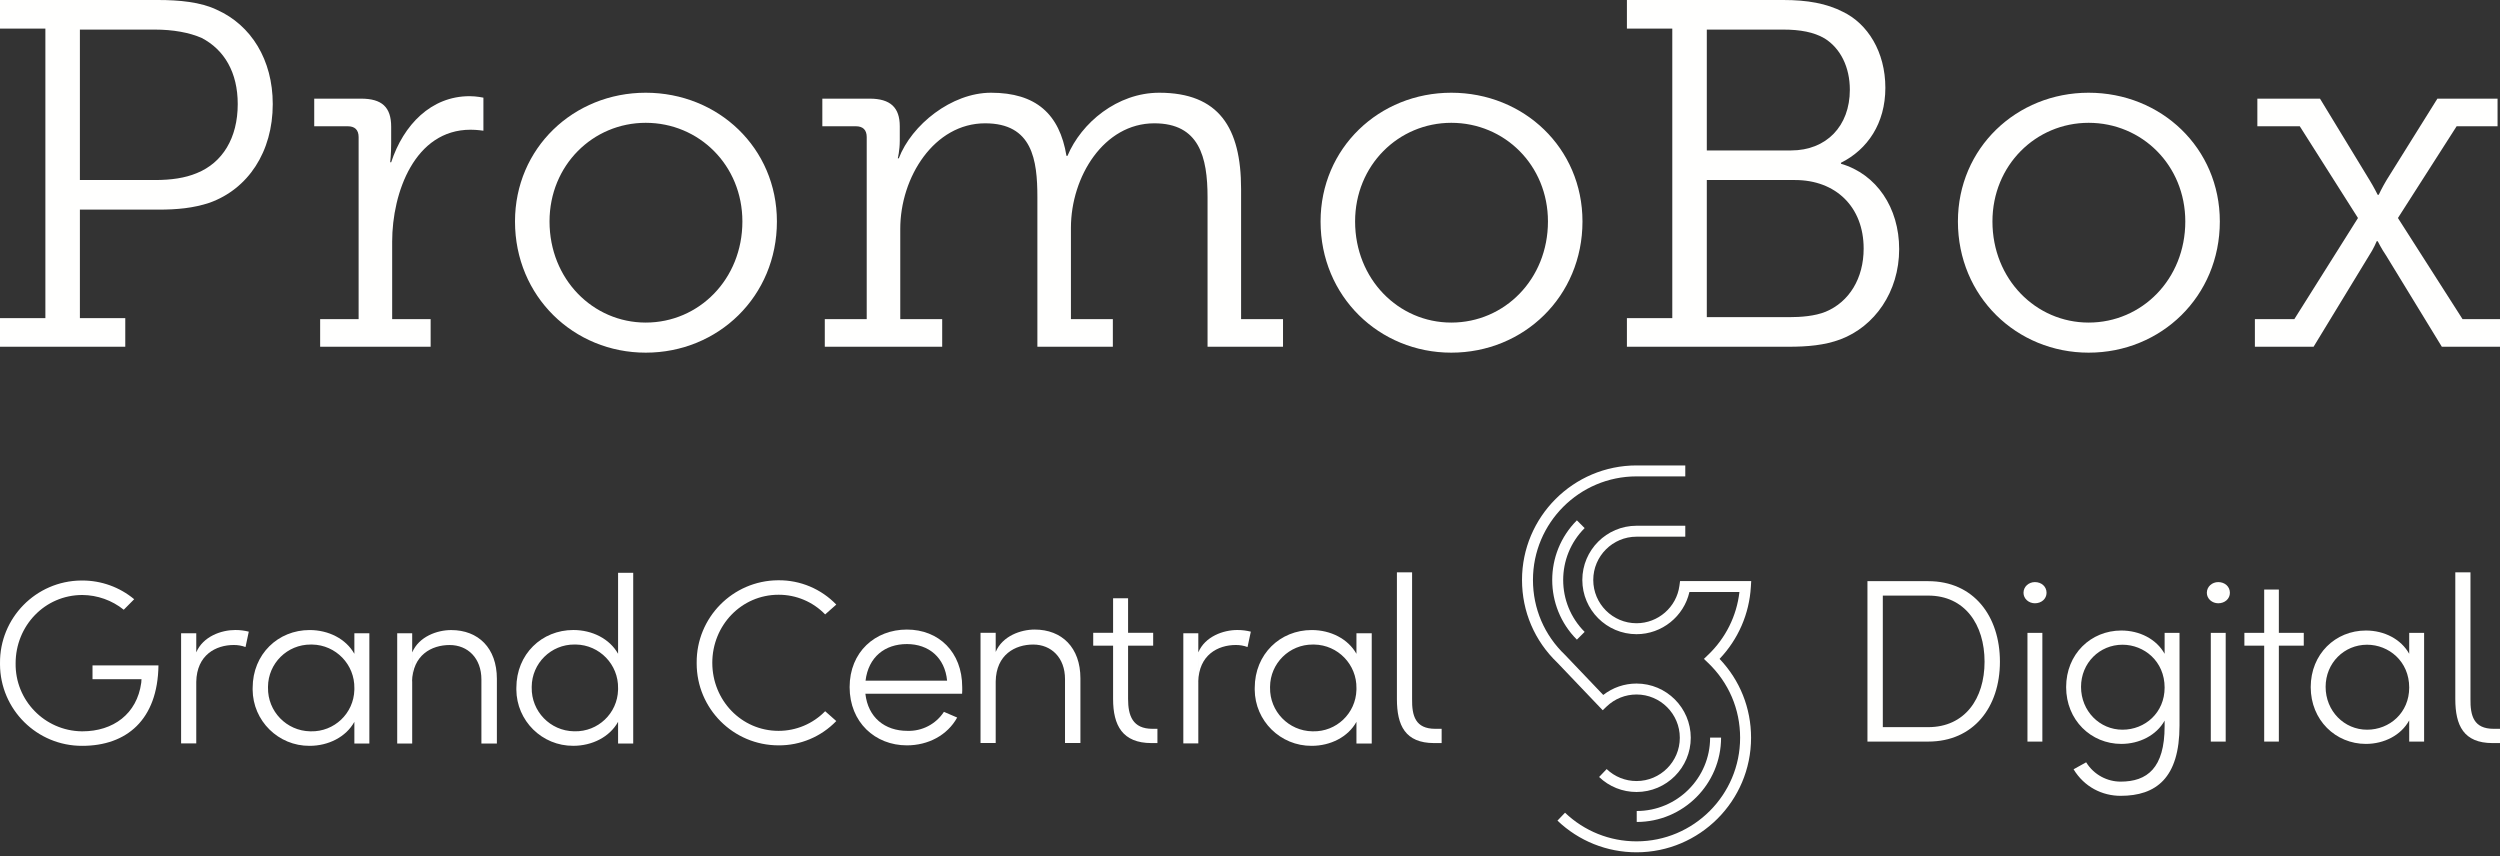 <?xml version="1.0" encoding="UTF-8"?>
<svg width="403px" height="138px" viewBox="0 0 403 138" version="1.1" xmlns="http://www.w3.org/2000/svg" xmlns:xlink="http://www.w3.org/1999/xlink">
    <rect x="0" y="0" width="403" height="138" fill="#333333" stroke="none"/>
    <title>GC Digital Promobox Logo Reverse@1x</title>
    <g id="Desktop" stroke="none" stroke-width="1" fill="none" fill-rule="evenodd">
        <g id="PromoBox-Page-All-Collapsed" transform="translate(-518, -371)">
            <g id="GC-Digital-Promobox-Logo-Reverse" transform="translate(518, 371)">
                <path d="M263.81,127.669 C261.551,127.669 259.408,126.81 257.775,125.251 L258.994,123.975 C260.297,125.219 262.007,125.904 263.81,125.904 C267.657,125.904 270.786,122.775 270.786,118.928 C270.786,115.082 267.657,111.952 263.81,111.952 C262.007,111.952 260.297,112.637 258.994,113.882 L258.355,114.491 L251.05,106.833 C247.373,103.316 245.348,98.578 245.348,93.49 C245.348,83.31 253.63,75.028 263.81,75.028 L271.668,75.028 L271.668,76.793 L263.81,76.793 C254.603,76.793 247.113,84.283 247.113,93.49 C247.113,98.098 248.949,102.388 252.284,105.571 L252.313,105.6 L258.444,112.027 C259.973,110.836 261.848,110.188 263.81,110.188 C268.63,110.188 272.551,114.108 272.551,118.928 C272.551,123.748 268.63,127.669 263.81,127.669" id="Fill-1" fill="#FFFFFF"></path>
                <path d="M254.194,103.11 C248.893,97.808 248.893,89.181 254.194,83.879 L255.444,85.129 C250.832,89.741 250.832,97.247 255.444,101.86 L254.194,103.11" id="Fill-2" fill="#FFFFFF"></path>
                <path d="M263.84,132.501 L263.84,130.733 C270.363,130.733 275.671,125.426 275.671,118.903 L277.438,118.903 C277.438,126.401 271.338,132.501 263.84,132.501" id="Fill-3" fill="#FFFFFF"></path>
                <path d="M263.81,137.39 C259.04,137.39 254.513,135.577 251.063,132.284 L252.282,131.007 C255.402,133.985 259.496,135.626 263.81,135.626 C273.017,135.626 280.507,128.135 280.507,118.928 C280.507,114.32 278.671,110.03 275.336,106.847 L274.671,106.213 L275.333,105.574 L275.335,105.576 C278.174,102.868 279.95,99.297 280.396,95.433 L272.334,95.433 C271.441,99.358 267.905,102.231 263.81,102.231 C258.99,102.231 255.07,98.31 255.07,93.49 C255.07,88.671 258.99,84.75 263.81,84.75 L271.668,84.75 L271.668,86.514 L263.81,86.514 C259.963,86.514 256.834,89.644 256.834,93.49 C256.834,97.337 259.963,100.466 263.81,100.466 C267.287,100.466 270.259,97.872 270.723,94.432 L270.826,93.668 L282.295,93.668 L282.239,94.602 C281.981,98.968 280.198,103.054 277.194,106.211 C280.476,109.655 282.272,114.136 282.272,118.928 C282.272,129.108 273.99,137.39 263.81,137.39" id="Fill-4" fill="#FFFFFE"></path>
                <path d="M310.829,117.216 C316.721,117.216 319.911,112.637 319.911,106.669 C319.911,100.664 316.721,96.01 310.829,96.01 L303.51,96.01 L303.51,117.216 L310.829,117.216 Z M301.033,93.683 L310.829,93.683 C318.147,93.683 322.388,99.313 322.388,106.669 C322.388,113.988 318.147,119.543 310.829,119.543 L301.033,119.543 L301.033,93.683 L301.033,93.683 Z" id="Fill-5" fill="#FFFFFE"></path>
                <path d="M326.827,119.543 L329.229,119.543 L329.229,102.015 L326.827,102.015 L326.827,119.543 Z M326.189,95.56 C326.189,94.547 327.052,93.833 328.028,93.833 C329.079,93.833 329.904,94.547 329.904,95.56 C329.904,96.536 329.079,97.249 328.028,97.249 C327.052,97.249 326.189,96.536 326.189,95.56 L326.189,95.56 Z" id="Fill-6" fill="#FFFFFE"></path>
                <path d="M348.936,110.835 C348.936,106.594 345.633,103.929 342.143,103.929 C338.465,103.929 335.463,106.857 335.463,110.723 C335.463,114.626 338.465,117.628 342.143,117.628 C345.784,117.628 348.936,114.889 348.936,110.835 Z M351.338,102.015 L351.338,116.953 C351.338,125.435 347.548,128.287 341.843,128.287 C338.878,128.287 335.988,126.861 334.261,124.009 L336.288,122.883 C337.564,124.947 339.741,125.998 341.843,125.998 C346.121,125.998 348.936,123.821 348.936,117.065 L348.936,116.165 C347.623,118.529 344.883,119.918 341.955,119.918 C337.076,119.918 333.061,116.09 333.061,110.76 C333.061,105.431 337.039,101.64 341.955,101.64 C344.92,101.64 347.623,103.029 348.936,105.393 L348.936,102.015 L351.338,102.015 L351.338,102.015 Z" id="Fill-7" fill="#FFFFFE"></path>
                <path d="M356.381,119.543 L358.783,119.543 L358.783,102.015 L356.381,102.015 L356.381,119.543 Z M355.743,95.56 C355.743,94.547 356.606,93.833 357.582,93.833 C358.633,93.833 359.459,94.547 359.459,95.56 C359.459,96.536 358.633,97.249 357.582,97.249 C356.606,97.249 355.743,96.536 355.743,95.56 L355.743,95.56 Z" id="Fill-8" fill="#FFFFFE"></path>
                <polyline id="Fill-9" fill="#FFFFFE" points="371.367 104.08 367.351 104.08 367.351 119.543 364.987 119.543 364.987 104.08 361.796 104.08 361.796 102.015 364.987 102.015 364.987 95.034 367.351 95.034 367.351 102.015 371.367 102.015 371.367 104.08"></polyline>
                <path d="M388.364,110.835 C388.364,106.594 385.061,103.929 381.571,103.929 C377.893,103.929 374.89,106.857 374.89,110.723 C374.89,114.626 377.893,117.628 381.571,117.628 C385.212,117.628 388.364,114.889 388.364,110.835 Z M390.766,102.015 L390.766,119.543 L388.364,119.543 L388.364,116.127 C387.051,118.529 384.311,119.918 381.383,119.918 C376.504,119.918 372.488,116.09 372.488,110.76 C372.488,105.431 376.467,101.64 381.383,101.64 C384.348,101.64 387.051,103.029 388.364,105.393 L388.364,102.015 L390.766,102.015 L390.766,102.015 Z" id="Fill-10" fill="#FFFFFE"></path>
                <path d="M395.795,112.686 L395.795,92.26 L398.24,92.26 L398.24,112.652 C398.201,115.402 398.771,117.484 401.975,117.484 L403.004,117.484 L403.004,119.785 L401.787,119.785 C397.133,119.775 395.795,116.948 395.795,112.686" id="Fill-11" fill="#FFFFFE"></path>
                <path d="M0.001,106.916 C-0.071,99.623 5.783,93.651 13.076,93.579 C13.142,93.579 13.209,93.579 13.275,93.579 C16.327,93.576 19.284,94.643 21.63,96.594 L19.949,98.29 C18.055,96.769 15.704,95.931 13.275,95.913 C7.211,95.913 2.518,100.89 2.518,106.921 C2.428,112.888 7.191,117.798 13.158,117.889 C13.197,117.89 13.236,117.89 13.275,117.89 C18.233,117.89 22.084,115.102 22.771,110.052 L22.809,109.487 L14.913,109.487 L14.913,107.259 L25.544,107.259 C25.428,116.044 20.393,120.229 13.261,120.229 C5.969,120.261 0.033,114.377 0,107.086 C0,107.029 0,106.973 0.001,106.916" id="Fill-12" fill="#FFFFFF"></path>
                <path d="M57.124,110.951 C57.193,107.127 54.15,103.971 50.326,103.901 C50.252,103.9 50.177,103.9 50.102,103.901 C46.315,103.876 43.226,106.927 43.201,110.714 C43.201,110.756 43.201,110.798 43.202,110.84 C43.135,114.666 46.183,117.823 50.009,117.889 C50.04,117.89 50.071,117.89 50.102,117.89 C53.888,117.981 57.031,114.986 57.122,111.2 C57.124,111.117 57.125,111.034 57.124,110.951 Z M57.124,116.363 C55.766,118.813 52.934,120.229 49.909,120.229 C44.87,120.263 40.759,116.205 40.725,111.167 C40.724,111.071 40.725,110.975 40.728,110.879 C40.728,105.433 44.84,101.562 49.909,101.562 C52.973,101.562 55.766,102.983 57.124,105.394 L57.124,116.363 Z M57.124,105.64 L57.124,102.084 L59.54,102.084 L59.54,119.857 L57.124,119.857 L57.124,116.426 L57.124,105.64 Z" id="Fill-13" fill="#FFFFFF"></path>
                <path d="M66.445,105.172 C67.533,102.601 70.48,101.567 72.727,101.567 C77.11,101.567 80.097,104.466 80.097,109.429 L80.097,119.857 L77.603,119.857 L77.603,109.535 C77.603,106.085 75.395,103.978 72.486,103.978 C69.577,103.978 66.508,105.587 66.431,109.922 M66.445,110.086 L66.445,119.852 L64.029,119.852 L64.029,102.084 L66.445,102.084 L66.445,105.418" id="Fill-14" fill="#FFFFFF"></path>
                <path d="M99.634,110.946 C99.701,107.12 96.653,103.963 92.827,103.896 C92.755,103.895 92.684,103.895 92.612,103.896 C88.825,103.872 85.736,106.922 85.711,110.709 C85.711,110.751 85.711,110.793 85.712,110.835 C85.645,114.662 88.693,117.818 92.519,117.884 C92.55,117.885 92.581,117.885 92.612,117.885 C96.398,117.976 99.541,114.981 99.632,111.195 C99.634,111.114 99.635,111.032 99.634,110.951 L99.634,110.946 Z M99.634,116.358 C98.276,118.808 95.444,120.224 92.419,120.224 C87.38,120.258 83.269,116.201 83.235,111.162 C83.234,111.066 83.235,110.97 83.238,110.874 C83.238,105.428 87.35,101.557 92.419,101.557 C95.483,101.557 98.276,102.978 99.634,105.389 L99.634,116.358 Z M99.634,105.64 L99.634,92.332 L102.074,92.332 L102.074,119.852 L99.634,119.852 L99.634,116.421 L99.634,105.64 Z" id="Fill-15" fill="#FFFFFF"></path>
                <path d="M31.638,105.162 C32.72,102.591 35.673,101.557 37.92,101.557 C38.656,101.553 39.39,101.643 40.104,101.823 L39.578,104.302 C38.973,104.08 38.333,103.969 37.688,103.973 C34.789,103.973 31.715,105.582 31.638,109.912 M31.638,110.076 L31.638,119.838 L29.193,119.838 L29.193,102.084 L31.638,102.084 L31.638,105.408" id="Fill-16" fill="#FFFFFF"></path>
                <path d="M112.304,106.844 C112.248,99.553 118.113,93.597 125.404,93.541 C125.436,93.54 125.469,93.54 125.501,93.54 C129.01,93.515 132.375,94.932 134.808,97.459 L133.015,99.044 C131.047,97.008 128.333,95.863 125.501,95.874 C119.509,95.874 114.822,100.813 114.822,106.844 C114.822,112.874 119.509,117.813 125.501,117.813 C128.331,117.818 131.042,116.676 133.015,114.648 L134.808,116.233 C132.375,118.76 129.01,120.177 125.501,120.152 C118.207,120.147 112.299,114.23 112.304,106.936 C112.304,106.905 112.304,106.874 112.304,106.844" id="Fill-17" fill="#FFFFFF"></path>
                <path d="M152.673,109.729 C152.321,106.008 149.726,103.823 146.193,103.823 C142.661,103.823 139.988,105.892 139.525,109.729 L152.673,109.729 Z M155.089,111.835 L139.5,111.835 C139.926,115.667 142.641,117.813 146.266,117.813 C148.631,117.894 150.867,116.732 152.161,114.749 L154.297,115.667 C152.707,118.543 149.605,120.152 146.188,120.152 C141.071,120.152 136.959,116.431 136.959,110.763 C136.959,105.094 141.071,101.485 146.188,101.485 C151.306,101.485 155.109,105.089 155.109,110.763 C155.122,111.12 155.115,111.478 155.089,111.835 L155.089,111.835 Z" id="Fill-18" fill="#FFFFFF"></path>
                <path d="M160.507,105.089 C161.589,102.524 164.537,101.485 166.789,101.485 C171.171,101.485 174.163,104.384 174.163,109.347 L174.163,119.775 L171.679,119.775 L171.679,109.463 C171.679,106.012 169.466,103.901 166.557,103.901 C163.647,103.901 160.584,105.51 160.507,109.844 M160.507,110.014 L160.507,119.775 L158.061,119.775 L158.061,102.006 L160.507,102.006 L160.507,105.336" id="Fill-19" fill="#FFFFFF"></path>
                <path d="M179.43,112.686 L179.43,104.08 L176.226,104.08 L176.226,102.006 L179.43,102.006 L179.43,96.44 L181.846,96.44 L181.846,102.006 L185.891,102.006 L185.891,104.08 L181.846,104.08 L181.846,112.652 C181.846,115.363 182.571,117.484 185.775,117.484 L186.577,117.484 L186.577,119.785 L185.61,119.785 C180.952,119.775 179.43,116.948 179.43,112.686" id="Fill-20" fill="#FFFFFF"></path>
                <path d="M225.182,112.686 L225.182,92.26 L227.628,92.26 L227.628,112.652 C227.589,115.402 228.159,117.484 231.363,117.484 L232.392,117.484 L232.392,119.785 L231.174,119.785 C226.521,119.775 225.182,116.948 225.182,112.686" id="Fill-21" fill="#FFFFFF"></path>
                <path d="M193.168,105.162 C194.255,102.591 197.203,101.557 199.45,101.557 C200.187,101.554 200.92,101.643 201.634,101.823 L201.103,104.302 C200.5,104.08 199.861,103.969 199.218,103.973 C196.319,103.973 193.241,105.582 193.163,109.912 M193.168,110.076 L193.168,119.838 L190.752,119.838 L190.752,102.084 L193.168,102.084 L193.168,105.408" id="Fill-22" fill="#FFFFFF"></path>
                <path d="M218.659,110.951 C218.726,107.125 215.678,103.968 211.852,103.901 C211.78,103.9 211.709,103.9 211.637,103.901 C207.85,103.874 204.759,106.922 204.732,110.709 C204.731,110.753 204.731,110.796 204.732,110.84 C204.668,114.669 207.72,117.825 211.549,117.889 C211.579,117.89 211.608,117.89 211.637,117.89 C215.423,117.981 218.566,114.986 218.657,111.2 C218.659,111.117 218.66,111.034 218.659,110.951 Z M218.659,116.363 C217.301,118.813 214.469,120.229 211.444,120.229 C206.405,120.263 202.294,116.205 202.26,111.167 C202.259,111.071 202.26,110.975 202.263,110.879 C202.263,105.433 206.375,101.562 211.444,101.562 C214.508,101.562 217.301,102.983 218.659,105.394 L218.659,116.363 Z M218.659,105.64 L218.659,102.084 L221.123,102.084 L221.123,119.857 L218.659,119.857 L218.659,116.426 L218.659,105.64 Z" id="Fill-23" fill="#FFFFFF"></path>
                <path d="M24.966,29.021 C27.589,29.021 29.815,28.703 31.724,27.908 C35.858,26.238 38.323,22.263 38.323,16.777 C38.323,11.688 36.177,8.031 32.519,6.122 C30.532,5.248 27.907,4.77 24.966,4.77 L12.879,4.77 L12.879,29.021 L24.966,29.021 Z M0,51.284 L7.315,51.284 L7.315,4.612 L0,4.612 L0,0 L25.443,0 C28.862,0 32.36,0.318 34.983,1.59 C40.47,4.055 43.968,9.62 43.968,16.777 C43.968,24.489 39.992,30.452 33.79,32.678 C31.168,33.553 28.543,33.792 25.522,33.792 L12.879,33.792 L12.879,51.284 L20.194,51.284 L20.194,55.895 L0,55.895 L0,51.284 L0,51.284 Z" id="Fill-24" fill="#FFFFFE"></path>
                <path d="M51.608,51.442 L57.81,51.442 L57.81,22.103 C57.81,20.911 57.174,20.354 56.061,20.354 L50.653,20.354 L50.653,15.902 L58.208,15.902 C61.547,15.902 63.057,17.253 63.057,20.434 L63.057,23.137 C63.057,24.807 62.898,26.159 62.898,26.159 L63.057,26.159 C65.045,20.115 69.498,15.504 75.7,15.504 C76.813,15.504 77.926,15.743 77.926,15.743 L77.926,21.07 C77.926,21.07 76.893,20.911 75.859,20.911 C66.874,20.911 63.217,31.009 63.217,38.96 L63.217,51.442 L69.419,51.442 L69.419,55.895 L51.608,55.895 L51.608,51.442" id="Fill-25" fill="#FFFFFE"></path>
                <path d="M104.09,51.999 C112.676,51.999 119.673,45.002 119.673,35.7 C119.673,26.635 112.676,19.798 104.09,19.798 C95.582,19.798 88.584,26.635 88.584,35.7 C88.584,45.002 95.582,51.999 104.09,51.999 Z M104.09,14.948 C115.776,14.948 125.238,23.853 125.238,35.7 C125.238,47.785 115.776,56.849 104.09,56.849 C92.48,56.849 83.018,47.785 83.018,35.7 C83.018,23.853 92.48,14.948 104.09,14.948 L104.09,14.948 Z" id="Fill-26" fill="#FFFFFE"></path>
                <path d="M132.956,51.442 L139.715,51.442 L139.715,22.103 C139.715,20.911 139.079,20.354 137.966,20.354 L132.56,20.354 L132.56,15.902 L140.192,15.902 C143.532,15.902 145.043,17.333 145.043,20.354 L145.043,22.66 C145.043,24.25 144.724,25.523 144.724,25.523 L144.884,25.523 C146.95,20.115 153.392,14.948 159.752,14.948 C166.988,14.948 170.803,18.366 171.916,25.125 L172.076,25.125 C174.303,19.798 180.107,14.948 186.865,14.948 C196.486,14.948 200.063,20.593 200.063,30.452 L200.063,51.442 L206.822,51.442 L206.822,55.895 L194.657,55.895 L194.657,31.804 C194.657,25.284 193.305,19.878 186.069,19.878 C177.96,19.878 172.633,28.464 172.633,36.733 L172.633,51.442 L179.391,51.442 L179.391,55.895 L167.226,55.895 L167.226,31.804 C167.226,25.761 166.431,19.878 158.798,19.878 C150.609,19.878 145.122,28.544 145.122,36.893 L145.122,51.442 L151.881,51.442 L151.881,55.895 L132.956,55.895 L132.956,51.442" id="Fill-27" fill="#FFFFFE"></path>
                <path d="M233.947,51.999 C242.534,51.999 249.53,45.002 249.53,35.7 C249.53,26.635 242.534,19.798 233.947,19.798 C225.44,19.798 218.442,26.635 218.442,35.7 C218.442,45.002 225.44,51.999 233.947,51.999 Z M233.947,14.948 C245.634,14.948 255.096,23.853 255.096,35.7 C255.096,47.785 245.634,56.849 233.947,56.849 C222.338,56.849 212.876,47.785 212.876,35.7 C212.876,23.853 222.338,14.948 233.947,14.948 L233.947,14.948 Z" id="Fill-28" fill="#FFFFFE"></path>
                <path d="M288.495,51.124 C290.244,51.124 292.55,50.966 294.299,50.25 C298.116,48.659 300.421,44.843 300.421,40.073 C300.421,33.314 295.889,29.021 289.37,29.021 L275.137,29.021 L275.137,51.124 L288.495,51.124 Z M288.733,24.25 C294.378,24.25 298.195,20.354 298.195,14.47 C298.195,10.814 296.684,7.792 294.14,6.201 C292.391,5.168 290.165,4.77 287.461,4.77 L275.137,4.77 L275.137,24.25 L288.733,24.25 Z M262.258,51.284 L269.573,51.284 L269.573,4.612 L262.258,4.612 L262.258,0 L287.461,0 C291.357,0 294.459,0.556 297.082,1.908 C301.057,3.817 303.92,8.349 303.92,14.152 C303.92,19.878 301.057,24.092 296.765,26.238 L296.765,26.397 C302.489,28.067 306.146,33.474 306.146,40.152 C306.146,47.07 302.17,52.635 296.684,54.703 C294.14,55.656 291.357,55.895 288.337,55.895 L262.258,55.895 L262.258,51.284 L262.258,51.284 Z" id="Fill-29" fill="#FFFFFE"></path>
                <path d="M336.687,51.999 C345.274,51.999 352.27,45.002 352.27,35.7 C352.27,26.635 345.274,19.798 336.687,19.798 C328.18,19.798 321.182,26.635 321.182,35.7 C321.182,45.002 328.18,51.999 336.687,51.999 Z M336.687,14.948 C348.374,14.948 357.836,23.853 357.836,35.7 C357.836,47.785 348.374,56.849 336.687,56.849 C325.078,56.849 315.616,47.785 315.616,35.7 C315.616,23.853 325.078,14.948 336.687,14.948 L336.687,14.948 Z" id="Fill-30" fill="#FFFFFE"></path>
                <path d="M363.488,51.442 L369.848,51.442 L380.105,35.143 L370.724,20.354 L363.886,20.354 L363.886,15.902 L373.984,15.902 L382.014,29.1 C382.65,30.134 383.286,31.406 383.286,31.406 L383.444,31.406 C383.444,31.406 384.001,30.213 384.718,29.021 L392.907,15.902 L402.606,15.902 L402.606,20.354 L396.008,20.354 L386.546,35.143 L396.961,51.442 L403.004,51.442 L403.004,55.895 L393.622,55.895 L384.637,41.186 C383.922,40.152 383.286,38.88 383.286,38.88 L383.127,38.88 C383.127,38.88 382.65,40.073 381.856,41.265 L372.95,55.895 L363.488,55.895 L363.488,51.442" id="Fill-31" fill="#FFFFFE"></path>
            </g>
        </g>
    </g>
</svg>